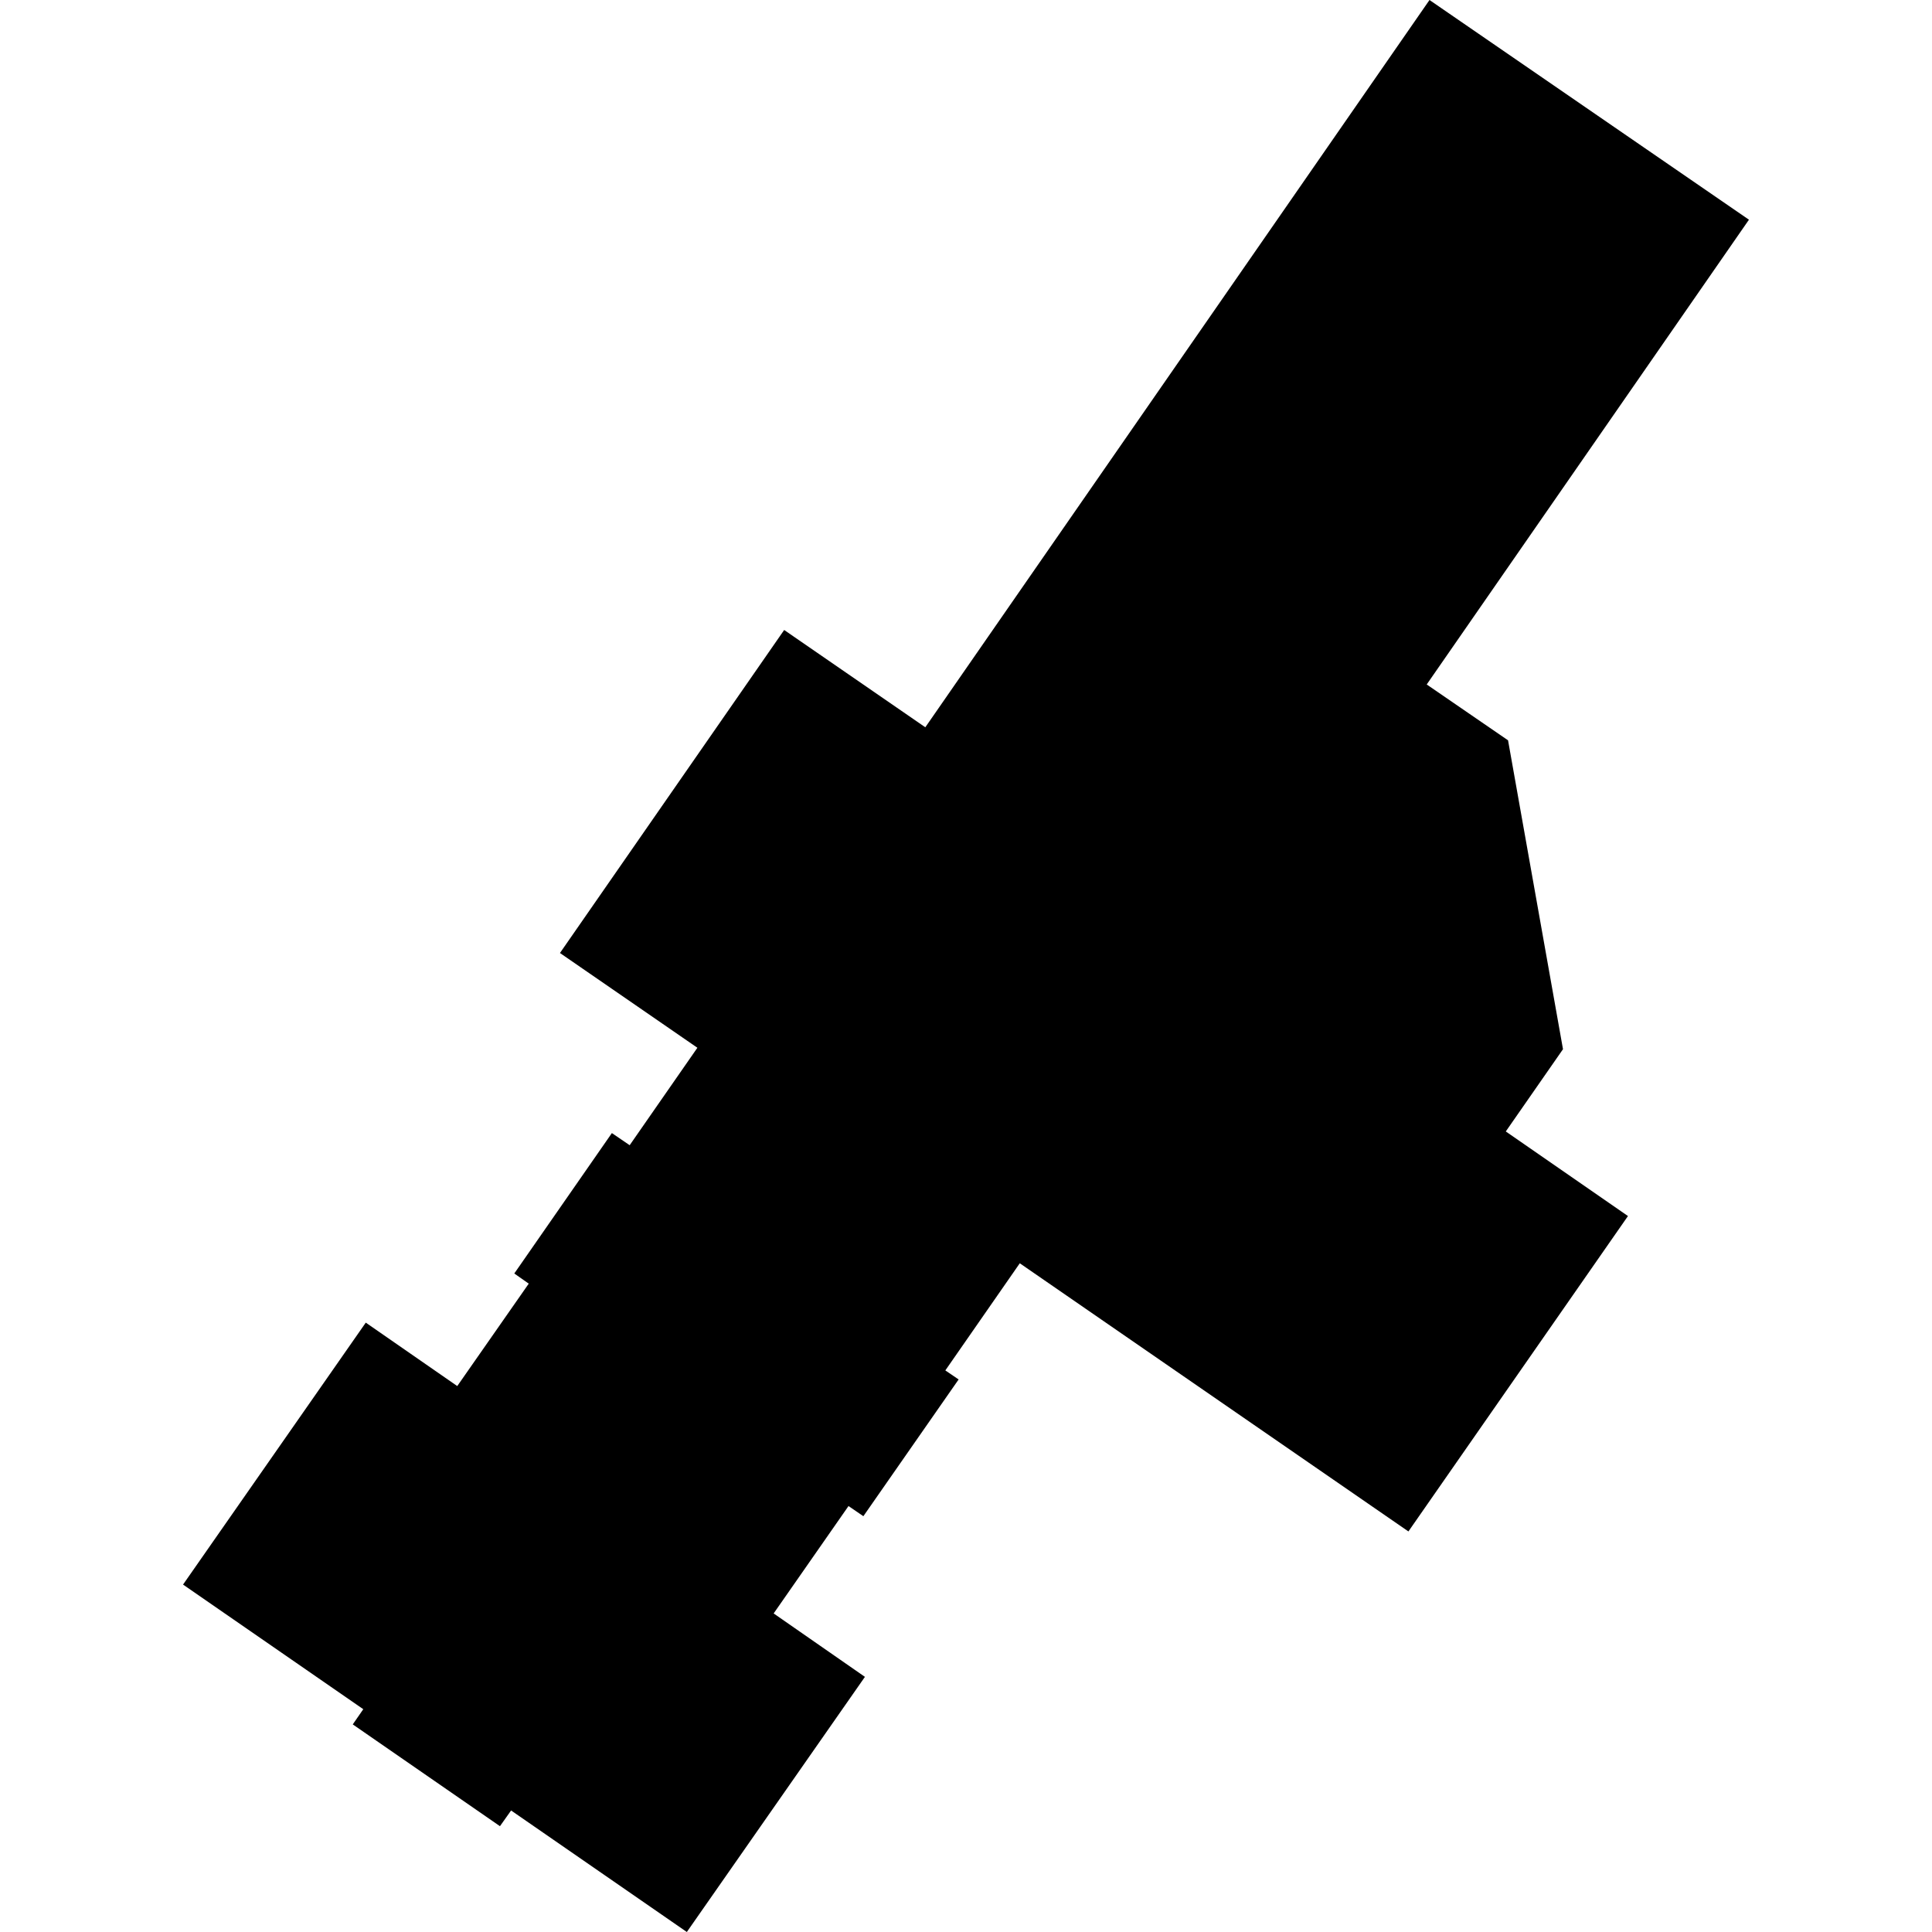 <?xml version="1.0" encoding="utf-8" standalone="no"?>
<!DOCTYPE svg PUBLIC "-//W3C//DTD SVG 1.1//EN"
  "http://www.w3.org/Graphics/SVG/1.1/DTD/svg11.dtd">
<!-- Created with matplotlib (https://matplotlib.org/) -->
<svg height="288pt" version="1.1" viewBox="0 0 288 288" width="288pt" xmlns="http://www.w3.org/2000/svg" xmlns:xlink="http://www.w3.org/1999/xlink">
 <defs>
  <style type="text/css">
*{stroke-linecap:butt;stroke-linejoin:round;}
  </style>
 </defs>
 <g id="figure_1">
  <g id="patch_1">
   <path d="M 0 288 
L 288 288 
L 288 0 
L 0 0 
z
" style="fill:none;opacity:0;"/>
  </g>
  <g id="axes_1">
   <g id="PatchCollection_1">
    <path clip-path="url(#p6943282dd9)" d="M 27.287 236.21 
L 54.526 197.162 
L 68.163 206.618 
L 78.82 191.35 
L 76.664 189.838 
L 91.211 168.906 
L 93.864 170.715 
L 103.959 156.188 
L 83.472 142.063 
L 116.895 93.911 
L 137.935 108.414 
L 213.093 0 
L 260.713 32.751 
L 212.678 102.033 
L 224.802 110.358 
L 232.993 156.403 
L 224.466 168.665 
L 242.678 181.274 
L 209.95 228.29 
L 152.018 188.314 
L 140.919 204.287 
L 142.901 205.633 
L 128.701 226.017 
L 126.486 224.503 
L 115.327 240.513 
L 128.933 249.967 
L 102.385 288 
L 76.188 269.885 
L 74.528 272.227 
L 52.586 257.053 
L 54.154 254.788 
L 27.287 236.21 
"/>
   </g>
  </g>
 </g>
 <defs>
  <clipPath id="p6943282dd9">
   <rect height="288" width="233.426" x="27.287" y="0"/>
  </clipPath>
 </defs>
</svg>
